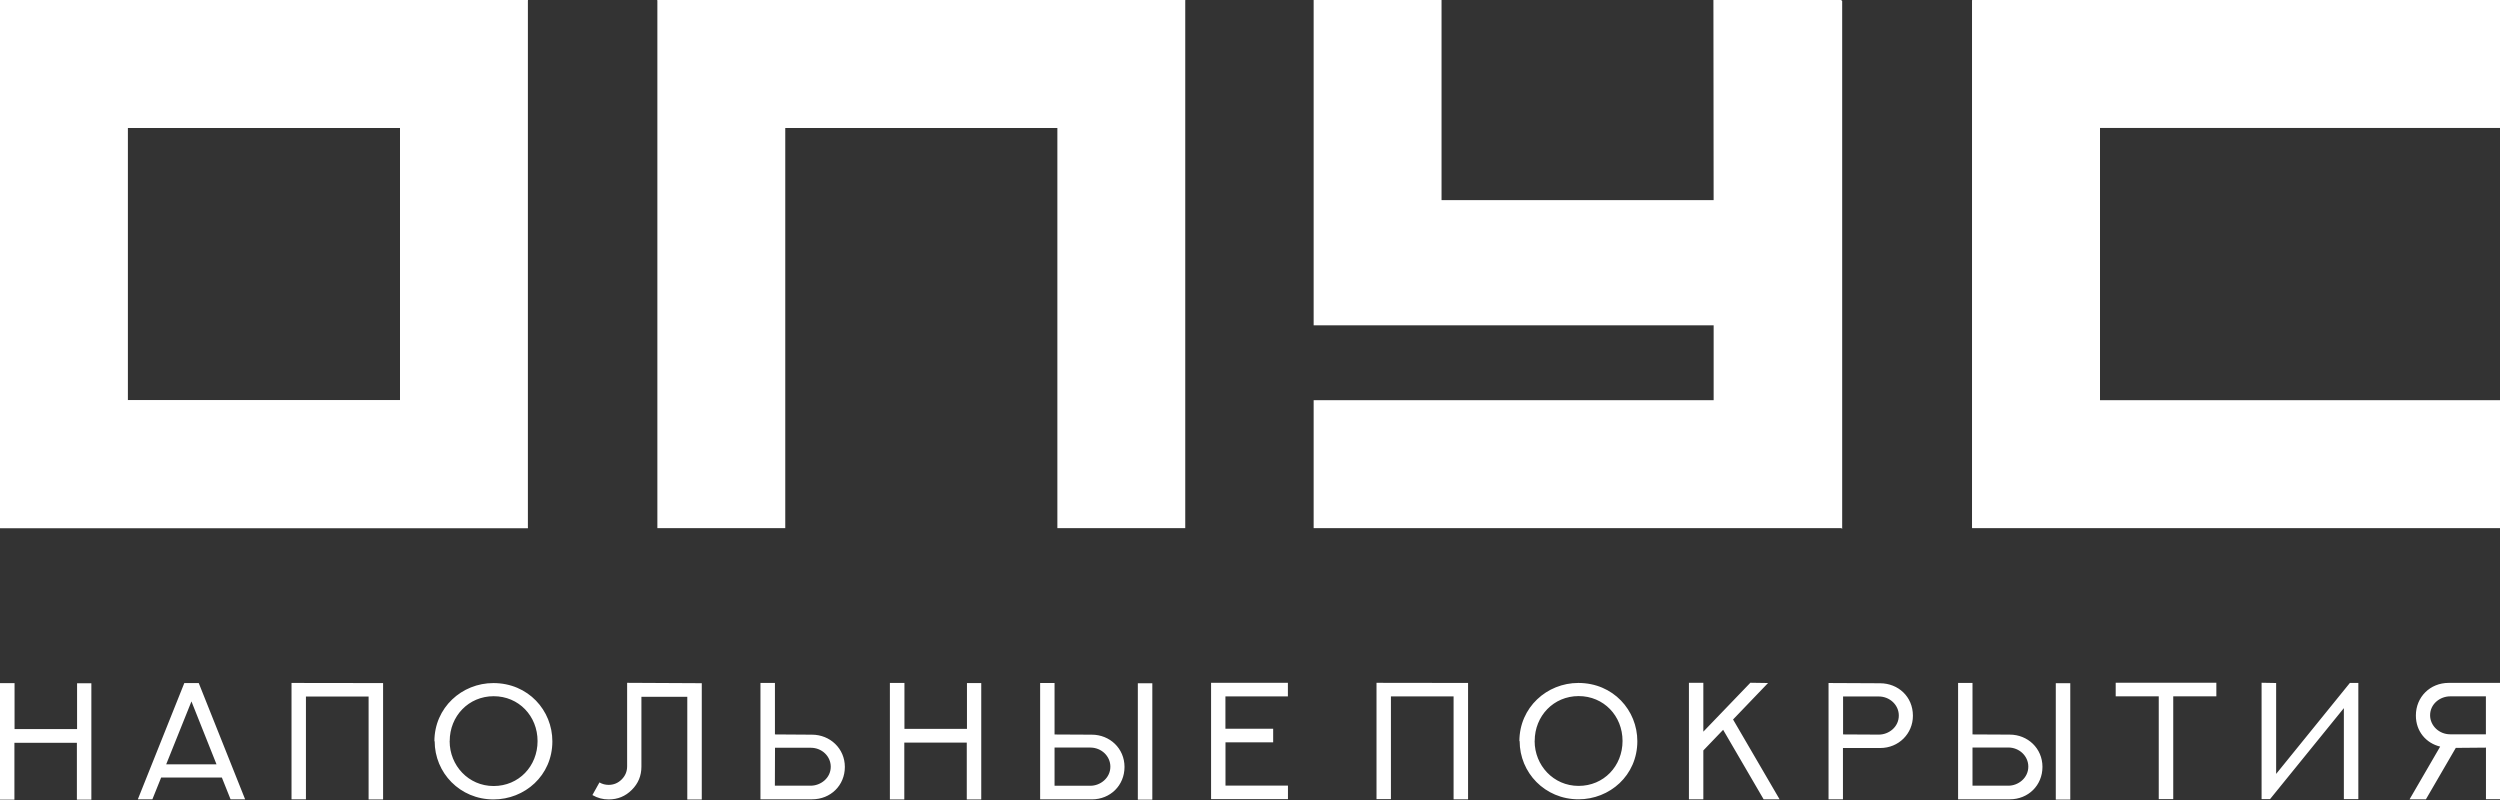 <svg width="200" height="64" viewBox="0 0 200 64" fill="none" xmlns="http://www.w3.org/2000/svg">
<rect x="0" y="0" width="200" height="64" fill="#333333" stroke="none"/>
<g clip-path="url(#clip0_2519_141)">
<path fill-rule="evenodd" clip-rule="evenodd" d="M10.231 32.015H32V10.236H10.231V32.015ZM0 42.251H42.231V0H0V42.251Z" fill="white"/>
<path fill-rule="evenodd" clip-rule="evenodd" d="M52.59 42.251H62.821V32.015V21.128V10.236H84.59V21.128V32.015V42.251H94.82V0H52.59V42.251Z" fill="white"/>
<path fill-rule="evenodd" clip-rule="evenodd" d="M42.231 0H0L10.231 10.236H32L42.231 0Z" fill="white"/>
<path fill-rule="evenodd" clip-rule="evenodd" d="M94.82 0H52.59L62.821 10.236H84.59L94.82 0Z" fill="white"/>
<path fill-rule="evenodd" clip-rule="evenodd" d="M105.092 42.251H147.323V26.246V16.01V0H137.092V10.236V15.995V16.01H126.21H115.323V15.995V10.236V0H105.092V16.01V26.026H137.092V26.246V32.015H115.323H105.092V42.251Z" fill="white"/>
<path fill-rule="evenodd" clip-rule="evenodd" d="M200 42.251V32.015H189.769H178.882H168V10.236H178.882H189.769H200V0H157.769V42.251H200Z" fill="white"/>
<path fill-rule="evenodd" clip-rule="evenodd" d="M157.769 0V42.251L168 32.015V10.236L157.769 0Z" fill="white"/>
<path fill-rule="evenodd" clip-rule="evenodd" d="M147.374 0.062V42.313L137.143 32.077L137.092 0L147.374 0.062Z" fill="white"/>
<path fill-rule="evenodd" clip-rule="evenodd" d="M42.231 42.251H0L10.231 32.015H32L42.231 42.251Z" fill="white"/>
<path fill-rule="evenodd" clip-rule="evenodd" d="M6.166 54.651V58.323H1.164V54.651H0V63.974H1.153V59.426H6.151V63.974H7.309V54.661H6.166V54.651ZM15.316 56.113L17.32 61.144H13.296L15.316 56.113ZM14.747 54.641L11.025 63.949H12.189L12.891 62.205H17.75L18.447 63.949H19.611L15.9 54.646H14.747V54.641ZM23.322 54.636V63.944H24.475V55.723H29.488V63.959H30.647V54.646L23.322 54.636ZM34.773 59.297C34.773 61.826 36.792 63.954 39.483 63.954C41.969 63.954 44.189 62.056 44.189 59.303C44.189 56.841 42.267 54.646 39.468 54.646C36.956 54.646 34.752 56.6 34.752 59.308L34.768 59.297H34.773ZM35.977 59.282C35.977 57.287 37.489 55.697 39.494 55.697C41.498 55.697 43.005 57.277 43.005 59.287C43.005 61.297 41.503 62.882 39.489 62.882C37.474 62.882 35.972 61.236 35.972 59.297V59.282H35.977ZM50.17 54.636V61.308C50.17 61.718 50.022 62.067 49.735 62.354C49.448 62.641 49.099 62.79 48.689 62.79C48.433 62.79 48.187 62.728 47.956 62.595L47.392 63.605C47.797 63.841 48.228 63.954 48.689 63.954C49.417 63.954 50.032 63.703 50.545 63.19C51.057 62.682 51.313 62.062 51.313 61.333V55.744H54.983V63.964H56.142V54.656L50.176 54.626L50.17 54.636ZM61.995 58.754V54.636H60.837V63.944H64.968C66.45 63.944 67.588 62.831 67.588 61.354C67.588 59.877 66.398 58.774 64.958 58.774L61.99 58.754H61.995ZM62.006 59.821H64.866C65.753 59.821 66.46 60.503 66.46 61.339C66.46 62.246 65.655 62.856 64.85 62.856H61.99L62.001 59.821H62.006ZM77.357 54.636V58.308H72.355V54.636H71.191V63.959H72.344V59.41H77.342V63.959H78.5V54.646H77.357V54.636ZM92.191 54.661H91.027V63.974H92.186V54.661H92.191ZM84.364 58.759V54.641H83.211V63.949H87.347C88.823 63.949 89.961 62.836 89.961 61.354C89.961 59.872 88.782 58.774 87.342 58.774L84.364 58.759ZM84.369 59.805H87.234C88.116 59.81 88.829 60.492 88.829 61.333C88.829 62.241 88.029 62.861 87.229 62.861H84.364V59.805H84.369ZM96.886 54.626V63.933H103.037V62.846H98.039V59.385H101.853V58.297H98.034V55.713H103.032V54.626H96.886ZM110.121 54.626V63.933H111.274V55.713H116.287V63.949H117.445V54.636L110.121 54.626ZM121.572 59.287C121.572 61.815 123.591 63.944 126.282 63.944C128.768 63.944 130.987 62.046 130.987 59.292C130.987 56.831 129.065 54.636 126.267 54.636C123.755 54.636 121.551 56.59 121.551 59.297L121.566 59.287H121.572ZM122.776 59.272C122.776 57.277 124.288 55.687 126.292 55.687C128.296 55.687 129.803 57.267 129.803 59.277C129.803 61.287 128.302 62.872 126.287 62.872C124.273 62.872 122.771 61.226 122.771 59.287V59.272H122.776ZM140.024 54.626L136.267 58.533V54.626H135.114V63.949H136.267V60.036L137.851 58.385L141.09 63.944H142.367L138.645 57.559L141.444 54.641L140.029 54.62L140.024 54.626ZM146.283 54.641V63.949H147.436V59.841H150.419C151.895 59.841 153.033 58.692 153.033 57.261C153.033 55.718 151.844 54.667 150.414 54.661L146.283 54.641ZM147.446 58.754V55.718H150.301C151.183 55.718 151.905 56.4 151.905 57.241C151.905 58.159 151.106 58.769 150.301 58.769L147.446 58.754ZM165.627 54.656H164.463V63.969H165.622V54.656H165.627ZM157.8 58.754V54.636H156.647V63.944H160.783C162.259 63.944 163.397 62.831 163.397 61.349C163.397 59.867 162.218 58.769 160.778 58.769L157.8 58.754ZM157.805 59.8H160.67C161.552 59.805 162.265 60.487 162.265 61.328C162.265 62.236 161.465 62.856 160.665 62.856H157.8V59.8H157.805ZM169.256 54.62V55.708H172.7V63.928H173.859V55.708H177.308V54.62H169.256ZM180.927 54.62V63.928H181.604L187.509 56.651V63.928H188.667V54.636H187.99L182.091 61.913V54.641L180.932 54.62H180.927ZM198.877 59.815V63.938H200.036V54.631H195.894C194.413 54.631 193.27 55.754 193.27 57.241C193.27 58.513 194.085 59.451 195.213 59.728L192.763 63.949H194.07L196.463 59.831L198.883 59.81L198.877 59.815ZM198.883 58.744H196.012C195.125 58.744 194.408 58.051 194.408 57.221C194.408 56.313 195.207 55.708 196.012 55.708H198.872V58.744H198.883Z" fill="white"/>
</g>
<defs>
<clipPath id="clip0_2519_141">
<rect width="200" height="64" fill="white"/>
</clipPath>
</defs>
</svg>
